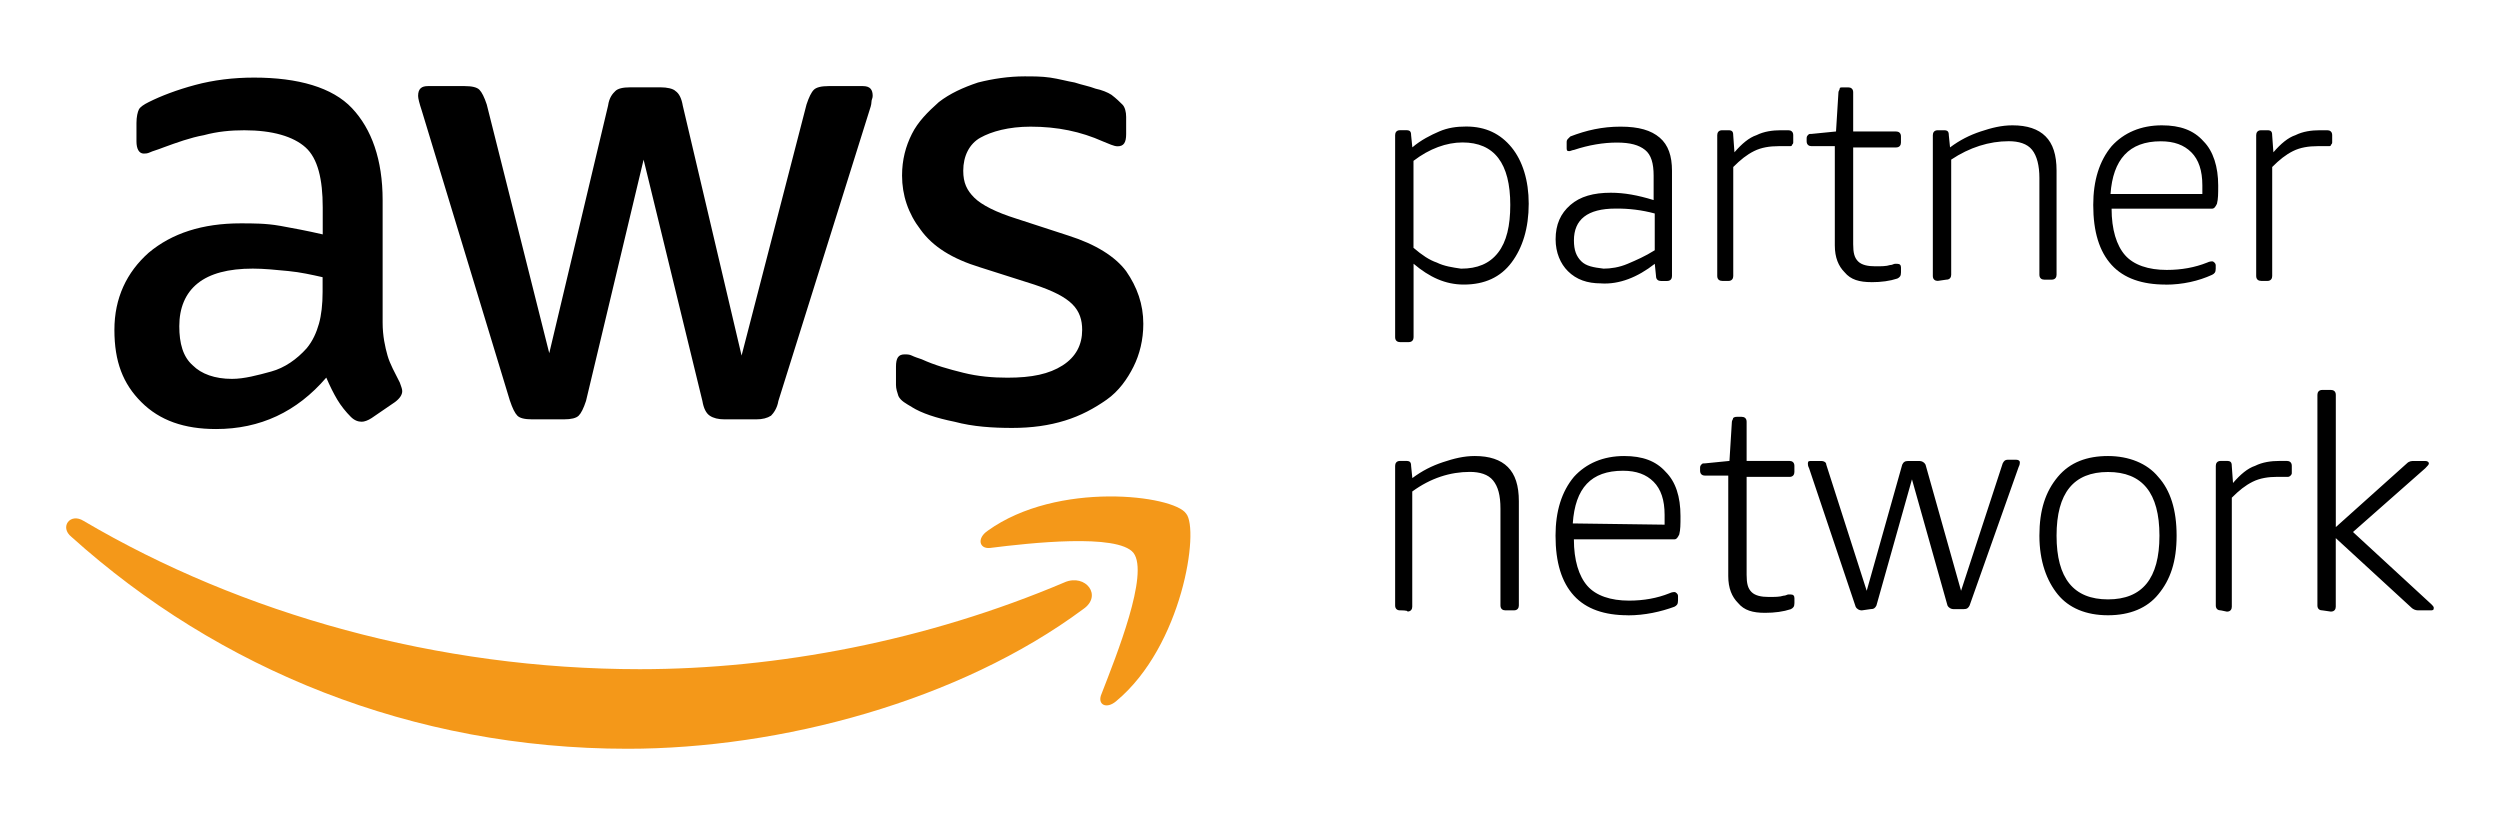 <?xml version="1.0" encoding="UTF-8"?><svg id="Layer_2" xmlns="http://www.w3.org/2000/svg" viewBox="0 0 606 200"><defs><style>.cls-1{fill:none;}.cls-2{fill:#f49819;}</style></defs><g id="Layer_1-2"><rect class="cls-1" x="-540.39" y="-86.93" width="560.77" height="373.87"/></g><path d="M221.02,98.67c2.38,1.49,5.93,2.67,10.39,3.57,4.46,1.19,9.2,1.49,13.96,1.49s8.91-.59,12.77-1.78,7.12-2.97,10.09-5.05,5.05-5.05,6.53-8.01c1.49-2.97,2.38-6.53,2.38-10.39,0-4.75-1.49-8.91-4.16-12.77-2.67-3.57-7.42-6.53-13.96-8.61l-12.77-4.16c-4.75-1.49-8.31-3.27-10.09-5.05-1.78-1.78-2.67-3.57-2.67-6.53,0-3.57,1.49-6.53,4.16-8.01,2.67-1.49,6.83-2.67,12.17-2.67,6.53,0,12.17,1.19,17.51,3.57,1.49.59,2.67,1.19,3.57,1.19,1.49,0,2.08-.89,2.08-2.97v-4.16c0-1.19-.3-2.38-.89-2.97s-1.49-1.49-2.67-2.38c-.89-.59-2.38-1.19-3.86-1.49-1.49-.59-3.27-.89-5.05-1.49-1.78-.3-3.86-.89-5.93-1.19-2.08-.3-4.16-.3-6.23-.3-3.86,0-7.72.59-11.28,1.49-3.57,1.19-6.83,2.67-9.5,4.75-2.67,2.38-5.05,4.75-6.53,7.72-1.49,2.97-2.38,6.23-2.38,10.09,0,4.75,1.49,9.2,4.46,13.07,2.97,4.16,7.72,7.12,14.55,9.2l13.07,4.16c4.46,1.49,7.42,2.97,9.2,4.75s2.38,3.86,2.38,6.23c0,3.57-1.49,6.53-4.75,8.61s-7.42,2.97-13.36,2.97c-3.57,0-7.12-.3-10.69-1.19-3.57-.89-6.83-1.78-10.09-3.27-.89-.3-1.78-.59-2.38-.89s-1.19-.3-1.78-.3c-1.49,0-2.08.89-2.08,2.97v4.46c0,.89.3,1.78.59,2.67.59,1.19,1.78,1.78,3.27,2.67ZM67.81,54.73c-3.27-.59-6.53-.59-9.5-.59-9.2,0-16.62,2.38-22.27,7.12-5.35,4.75-8.31,10.99-8.31,18.7s2.08,13.07,6.53,17.51c4.46,4.46,10.39,6.53,18.11,6.53,10.69,0,19.59-4.16,26.72-12.47.89,2.08,1.78,3.86,2.67,5.35s2.08,2.97,3.27,4.16c.89.89,1.78,1.19,2.67,1.19.59,0,1.49-.3,2.38-.89l5.64-3.86c1.19-.89,1.78-1.78,1.78-2.67,0-.59-.3-1.19-.59-2.08-1.19-2.38-2.38-4.46-2.97-6.53-.59-2.08-1.19-4.75-1.19-8.01v-29.69c0-9.8-2.67-17.22-7.42-22.27-4.75-5.05-13.07-7.42-23.75-7.42-5.05,0-9.8.59-14.25,1.78s-8.31,2.67-11.28,4.16c-1.19.59-2.08,1.19-2.38,1.78s-.59,1.78-.59,3.27v4.46c0,1.78.59,2.97,1.78,2.97.3,0,.89,0,1.49-.3s1.78-.59,3.27-1.19c3.27-1.19,6.53-2.38,9.8-2.97,3.27-.89,6.53-1.19,9.8-1.19,6.83,0,11.88,1.49,14.85,4.16,2.97,2.67,4.16,7.72,4.16,14.55v6.53c-3.87-.9-7.13-1.49-10.4-2.09ZM78.2,70.77c0,2.97-.3,5.64-.89,7.72-.59,2.08-1.49,4.16-2.97,5.93-2.38,2.67-5.35,4.75-8.61,5.64-3.27.89-6.53,1.78-9.5,1.78-4.16,0-7.42-1.19-9.5-3.27-2.38-2.08-3.27-5.35-3.27-9.5,0-4.46,1.49-8.01,4.46-10.39,2.97-2.38,7.42-3.57,13.36-3.57,2.67,0,5.64.3,8.61.59s5.64.89,8.31,1.49v3.57ZM123.63,97.19c.59,1.78,1.19,2.97,1.78,3.57s1.78.89,3.57.89h7.72c1.78,0,2.97-.3,3.57-.89s1.19-1.78,1.78-3.57l13.96-58.49,14.25,58.49c.3,1.78.89,2.97,1.78,3.57s2.08.89,3.57.89h7.72c1.49,0,2.67-.3,3.57-.89.59-.59,1.49-1.78,1.78-3.57l21.97-70.07c.3-.89.59-1.78.59-2.38s.3-.89.3-1.49c0-1.49-.59-2.38-2.38-2.38h-8.31c-1.78,0-2.97.3-3.57.89s-1.19,1.78-1.78,3.57l-15.74,60.86-14.25-60.56c-.3-1.78-.89-2.97-1.78-3.57-.59-.59-2.08-.89-3.57-.89h-7.42c-1.78,0-2.97.3-3.57.89s-1.49,1.49-1.78,3.57l-14.25,59.98-15.15-60.28c-.59-1.78-1.19-2.97-1.78-3.57s-1.78-.89-3.57-.89h-8.91c-1.49,0-2.38.59-2.38,2.38,0,.59.3,1.78.89,3.57,0,0,21.38,70.37,21.38,70.37Z"/><path class="cls-2" d="M258.12,141.13c-33.55,14.25-69.77,21.08-103.03,21.08-48.99,0-96.49-13.36-134.8-35.93-3.27-2.08-5.93,1.49-2.97,3.86,35.63,32.06,82.53,51.36,134.8,51.36,37.12,0,80.46-11.58,110.45-33.85,4.76-3.26.6-8.61-4.45-6.53Z"/><path class="cls-2" d="M239.42,128.66c-2.67,1.78-2.08,4.46.59,4.16,9.5-1.19,30.88-3.57,34.74,1.19,3.86,5.05-4.16,24.94-7.72,34.14-1.19,2.67,1.19,3.86,3.57,1.78,16.04-13.36,20.19-41.56,16.92-45.43-2.97-4.46-31.17-8.02-48.1,4.15Z"/><path d="M339.37,82.93c-.59,0-1.19-.3-1.19-1.19v-48.99c0-.59.3-1.19,1.19-1.19h1.49c.89,0,1.19.3,1.19,1.19l.3,2.97c2.08-1.78,4.46-2.97,6.53-3.86s4.16-1.19,6.53-1.19c4.75,0,8.31,1.78,10.99,5.05,2.67,3.27,4.16,8.01,4.16,13.66,0,5.93-1.49,10.69-4.16,14.25-2.67,3.57-6.53,5.35-11.58,5.35-4.46,0-8.31-1.78-12.17-5.05v17.81c0,.59-.3,1.19-1.19,1.19h-2.07ZM354.21,65.12c3.86,0,6.83-1.19,8.91-3.86s2.97-6.53,2.97-11.58c0-10.09-3.86-15.15-11.58-15.15-3.86,0-8.01,1.49-11.88,4.46v21.08c2.08,1.78,3.86,2.97,5.64,3.57,1.79.89,3.86,1.19,5.94,1.49ZM388.06,68.69c-3.27,0-5.93-.89-8.01-2.97-1.78-1.78-2.97-4.46-2.97-7.72,0-3.57,1.19-6.23,3.57-8.31,2.38-2.08,5.64-2.97,9.8-2.97,3.27,0,6.53.59,10.39,1.78v-5.93c0-2.97-.59-5.05-2.08-6.23-1.49-1.19-3.57-1.78-6.83-1.78s-6.83.59-10.39,1.78c-.3,0-.89.3-1.19.3-.59,0-.59-.3-.59-.89v-1.19c0-.3,0-.59.3-.89l.59-.59c3.86-1.49,7.72-2.38,12.17-2.38s7.42.89,9.5,2.67,2.97,4.46,2.97,8.01v25.54c0,.59-.3,1.19-1.19,1.19h-1.49c-.59,0-1.19-.3-1.19-1.19l-.3-2.97c-4.16,3.26-8.61,5.04-13.07,4.75h0ZM388.65,65.12c1.78,0,3.86-.3,5.93-1.19,2.08-.89,4.16-1.78,6.53-3.27v-8.91c-3.1-.84-6.3-1.23-9.5-1.19-6.83,0-10.09,2.67-10.09,7.72,0,2.38.59,3.86,1.78,5.05,1.19,1.19,2.97,1.49,5.35,1.78ZM417.45,68.09c-.59,0-1.19-.3-1.19-1.19v-34.14c0-.59.3-1.19,1.19-1.19h1.49c.89,0,1.19.3,1.19,1.19l.3,4.16c1.78-2.08,3.57-3.57,5.35-4.16,1.78-.89,3.86-1.19,5.93-1.19h1.78c.59,0,1.19.3,1.19,1.19v1.78q0,.3-.3.59c0,.3-.3.3-.59.3h-2.67c-2.08,0-4.16.3-5.93,1.19-1.78.89-3.27,2.08-5.05,3.86v26.43c0,.59-.3,1.19-1.19,1.19,0,0-1.49,0-1.49,0ZM453.67,68.39c-2.97,0-5.05-.59-6.53-2.38-1.49-1.49-2.38-3.57-2.38-6.53v-24.05h-5.64c-.59,0-1.19-.3-1.19-1.19v-.59c0-.3,0-.59.3-.89s.3-.3.89-.3l5.93-.59.59-9.5c0-.3.3-.59.3-.89s.3-.3.89-.3h1.19c.59,0,1.19.3,1.19,1.19v9.5h10.39c.59,0,1.19.3,1.19,1.19v1.49c0,.59-.3,1.19-1.19,1.19h-10.39v23.46c0,2.08.3,3.27,1.19,4.16.89.89,2.38,1.19,4.16,1.19,1.49,0,2.67,0,3.57-.3.59,0,.89-.3,1.19-.3h.59c.59,0,.89.3.89.89v1.19c0,.89-.3,1.19-.89,1.49-1.79.59-3.87.88-6.25.88ZM469.71,68.09c-.59,0-1.19-.3-1.19-1.19v-34.14c0-.59.3-1.19,1.19-1.19h1.49c.89,0,1.19.3,1.19,1.19l.3,2.97c2.38-1.78,4.75-2.97,7.42-3.86,2.67-.89,5.05-1.49,7.72-1.49,3.57,0,6.23.89,8.01,2.67s2.67,4.46,2.67,8.31v25.24c0,.59-.3,1.19-1.19,1.19h-1.78c-.59,0-1.19-.3-1.19-1.19v-23.46c0-2.97-.59-5.35-1.78-6.83-1.19-1.49-3.27-2.08-5.64-2.08-4.75,0-9.5,1.49-13.96,4.46v27.91c0,.59-.3,1.19-1.19,1.19,0,0-2.07.3-2.07.3ZM524.93,68.98c-5.64,0-10.09-1.49-13.07-4.75-2.97-3.27-4.46-8.01-4.46-14.55,0-5.93,1.49-10.69,4.46-14.25,2.97-3.27,7.12-5.05,12.17-5.05,4.46,0,7.72,1.19,10.09,3.86,2.38,2.38,3.57,6.23,3.57,10.69,0,2.08,0,3.27-.3,4.46-.3.59-.59,1.19-1.19,1.19h-24.35c0,5.05,1.19,8.91,3.27,11.28s5.64,3.57,10.09,3.57c3.57,0,6.83-.59,9.8-1.78.59-.3,1.19-.3,1.19-.3q.3,0,.59.3t.3.59v.89c0,.89-.3,1.19-.89,1.49-3.26,1.49-7.12,2.38-11.28,2.38ZM533.85,47.31v-2.38c0-3.57-.89-6.23-2.67-8.01-1.78-1.78-4.16-2.67-7.42-2.67-7.72,0-11.58,4.46-12.17,12.77h22.27v.3ZM548.09,68.09c-.59,0-1.19-.3-1.19-1.19v-34.14c0-.59.3-1.19,1.19-1.19h1.49c.89,0,1.19.3,1.19,1.19l.3,4.16c1.78-2.08,3.57-3.57,5.35-4.16,1.78-.89,3.86-1.19,5.93-1.19h1.78c.59,0,1.19.3,1.19,1.19v1.78q0,.3-.3.59c0,.3-.3.3-.59.3h-2.67c-2.08,0-4.16.3-5.93,1.19-1.78.89-3.27,2.08-5.05,3.86v26.43c0,.59-.3,1.19-1.19,1.19,0,0-1.49,0-1.49,0ZM339.37,147.96c-.59,0-1.19-.3-1.19-1.19v-33.85c0-.59.3-1.19,1.19-1.19h1.49c.89,0,1.19.3,1.19,1.19l.3,2.97c2.38-1.78,4.75-2.97,7.42-3.86,2.67-.89,5.05-1.49,7.72-1.49,3.57,0,6.23.89,8.01,2.67,1.78,1.78,2.67,4.46,2.67,8.31v25.24c0,.59-.3,1.19-1.19,1.19h-2.08c-.59,0-1.19-.3-1.19-1.19v-23.46c0-3.27-.59-5.35-1.78-6.83-1.19-1.49-3.27-2.08-5.64-2.08-4.75,0-9.5,1.49-13.96,4.75v27.91c0,.59-.3,1.19-1.19,1.19.3-.3-1.77-.3-1.77-.3ZM394.59,149.14c-5.64,0-10.09-1.49-13.07-4.75s-4.46-8.01-4.46-14.55c0-5.93,1.49-10.69,4.46-14.25,2.97-3.27,7.12-5.05,12.17-5.05,4.46,0,7.72,1.19,10.09,3.86,2.38,2.38,3.57,5.93,3.57,10.69,0,2.08,0,3.27-.3,4.46-.3.59-.59,1.19-1.19,1.19h-24.35c0,5.05,1.19,8.91,3.27,11.28s5.64,3.57,10.09,3.57c3.57,0,6.83-.59,9.8-1.78.59-.3,1.19-.3,1.19-.3q.3,0,.59.3.3.3.3.59v1.19c0,.89-.3,1.19-.89,1.49-3.26,1.19-7.12,2.08-11.28,2.08ZM403.5,127.17v-2.38c0-3.57-.89-6.23-2.67-8.01-1.78-1.78-4.16-2.67-7.42-2.67-7.72,0-11.58,4.16-12.17,12.77l22.27.3ZM427.84,148.55c-2.97,0-5.05-.59-6.53-2.38-1.49-1.49-2.38-3.57-2.38-6.53v-24.35h-5.64c-.59,0-1.19-.3-1.19-1.19v-.59c0-.3,0-.59.3-.89s.3-.3.89-.3l5.93-.59.59-9.5c0-.3.3-.59.3-.89q.3-.3.89-.3h1.19c.59,0,1.19.3,1.19,1.19v9.5h10.39c.59,0,1.19.3,1.19,1.19v1.49c0,.59-.3,1.19-1.19,1.19h-10.39v23.75c0,2.08.3,3.27,1.19,4.16s2.38,1.19,4.16,1.19c1.49,0,2.67,0,3.57-.3.59,0,.89-.3,1.19-.3h.59c.59,0,.89.3.89.89v1.19c0,.89-.3,1.19-.89,1.49-1.79.59-3.87.88-6.25.88ZM451.3,147.96c-.59,0-1.19-.3-1.49-.89l-11.28-33.55c-.3-.59-.3-.89-.3-1.19,0-.59.3-.59.89-.59h2.38c.59,0,1.19.3,1.19.89l9.8,30.58,8.61-30.58c.3-.59.59-.89,1.49-.89h2.67c.59,0,1.19.3,1.49.89l8.61,30.58,10.09-30.88c.3-.59.59-.89,1.19-.89h2.08c.59,0,.89.3.89.59s0,.59-.3,1.19l-11.88,33.55c-.3.59-.59.89-1.49.89h-2.38c-.59,0-1.19-.3-1.49-.89l-8.61-30.58-8.61,30.58c-.3.59-.59.89-1.49.89l-2.08.3h0ZM510.98,149.14c-5.35,0-9.5-1.78-12.17-5.05-2.67-3.27-4.46-8.01-4.46-14.25s1.49-10.69,4.46-14.25,7.12-5.05,12.17-5.05,9.5,1.78,12.17,5.05c2.97,3.27,4.46,8.01,4.46,14.25s-1.49,10.69-4.46,14.25c-2.67,3.28-6.83,5.05-12.17,5.05ZM510.98,145.29c8.31,0,12.47-5.05,12.47-15.44s-4.16-15.44-12.47-15.44-12.47,5.05-12.47,15.44c0,10.39,4.16,15.44,12.47,15.44ZM538.3,147.96c-.59,0-1.19-.3-1.19-1.19v-33.85c0-.59.3-1.19,1.19-1.19h1.49c.89,0,1.19.3,1.19,1.19l.3,4.16c1.78-2.08,3.57-3.57,5.35-4.16,1.78-.89,3.86-1.19,5.93-1.19h1.78c.59,0,1.19.3,1.19,1.19v1.78q0,.3-.3.59s-.3.3-.59.3h-2.67c-2.08,0-4.16.3-5.93,1.19-1.78.89-3.27,2.08-5.05,3.86v26.43c0,.59-.3,1.19-1.19,1.19,0-.02-1.49-.31-1.49-.31ZM562.93,147.96c-.59,0-1.19-.3-1.19-1.19v-51.06c0-.59.3-1.19,1.19-1.19h2.08c.59,0,1.19.3,1.19,1.19v32.06l17.22-15.44c.59-.59,1.19-.59,1.78-.59h2.67c.59,0,.89.3.89.59s-.3.59-.89,1.19l-17.51,15.44,19,17.51c.3.3.59.59.59.89,0,.59-.3.59-.89.59h-2.97c-.59,0-1.19-.3-1.49-.59l-18.41-16.92v16.62c0,.59-.3,1.19-1.19,1.19l-2.08-.3Z"/></svg>